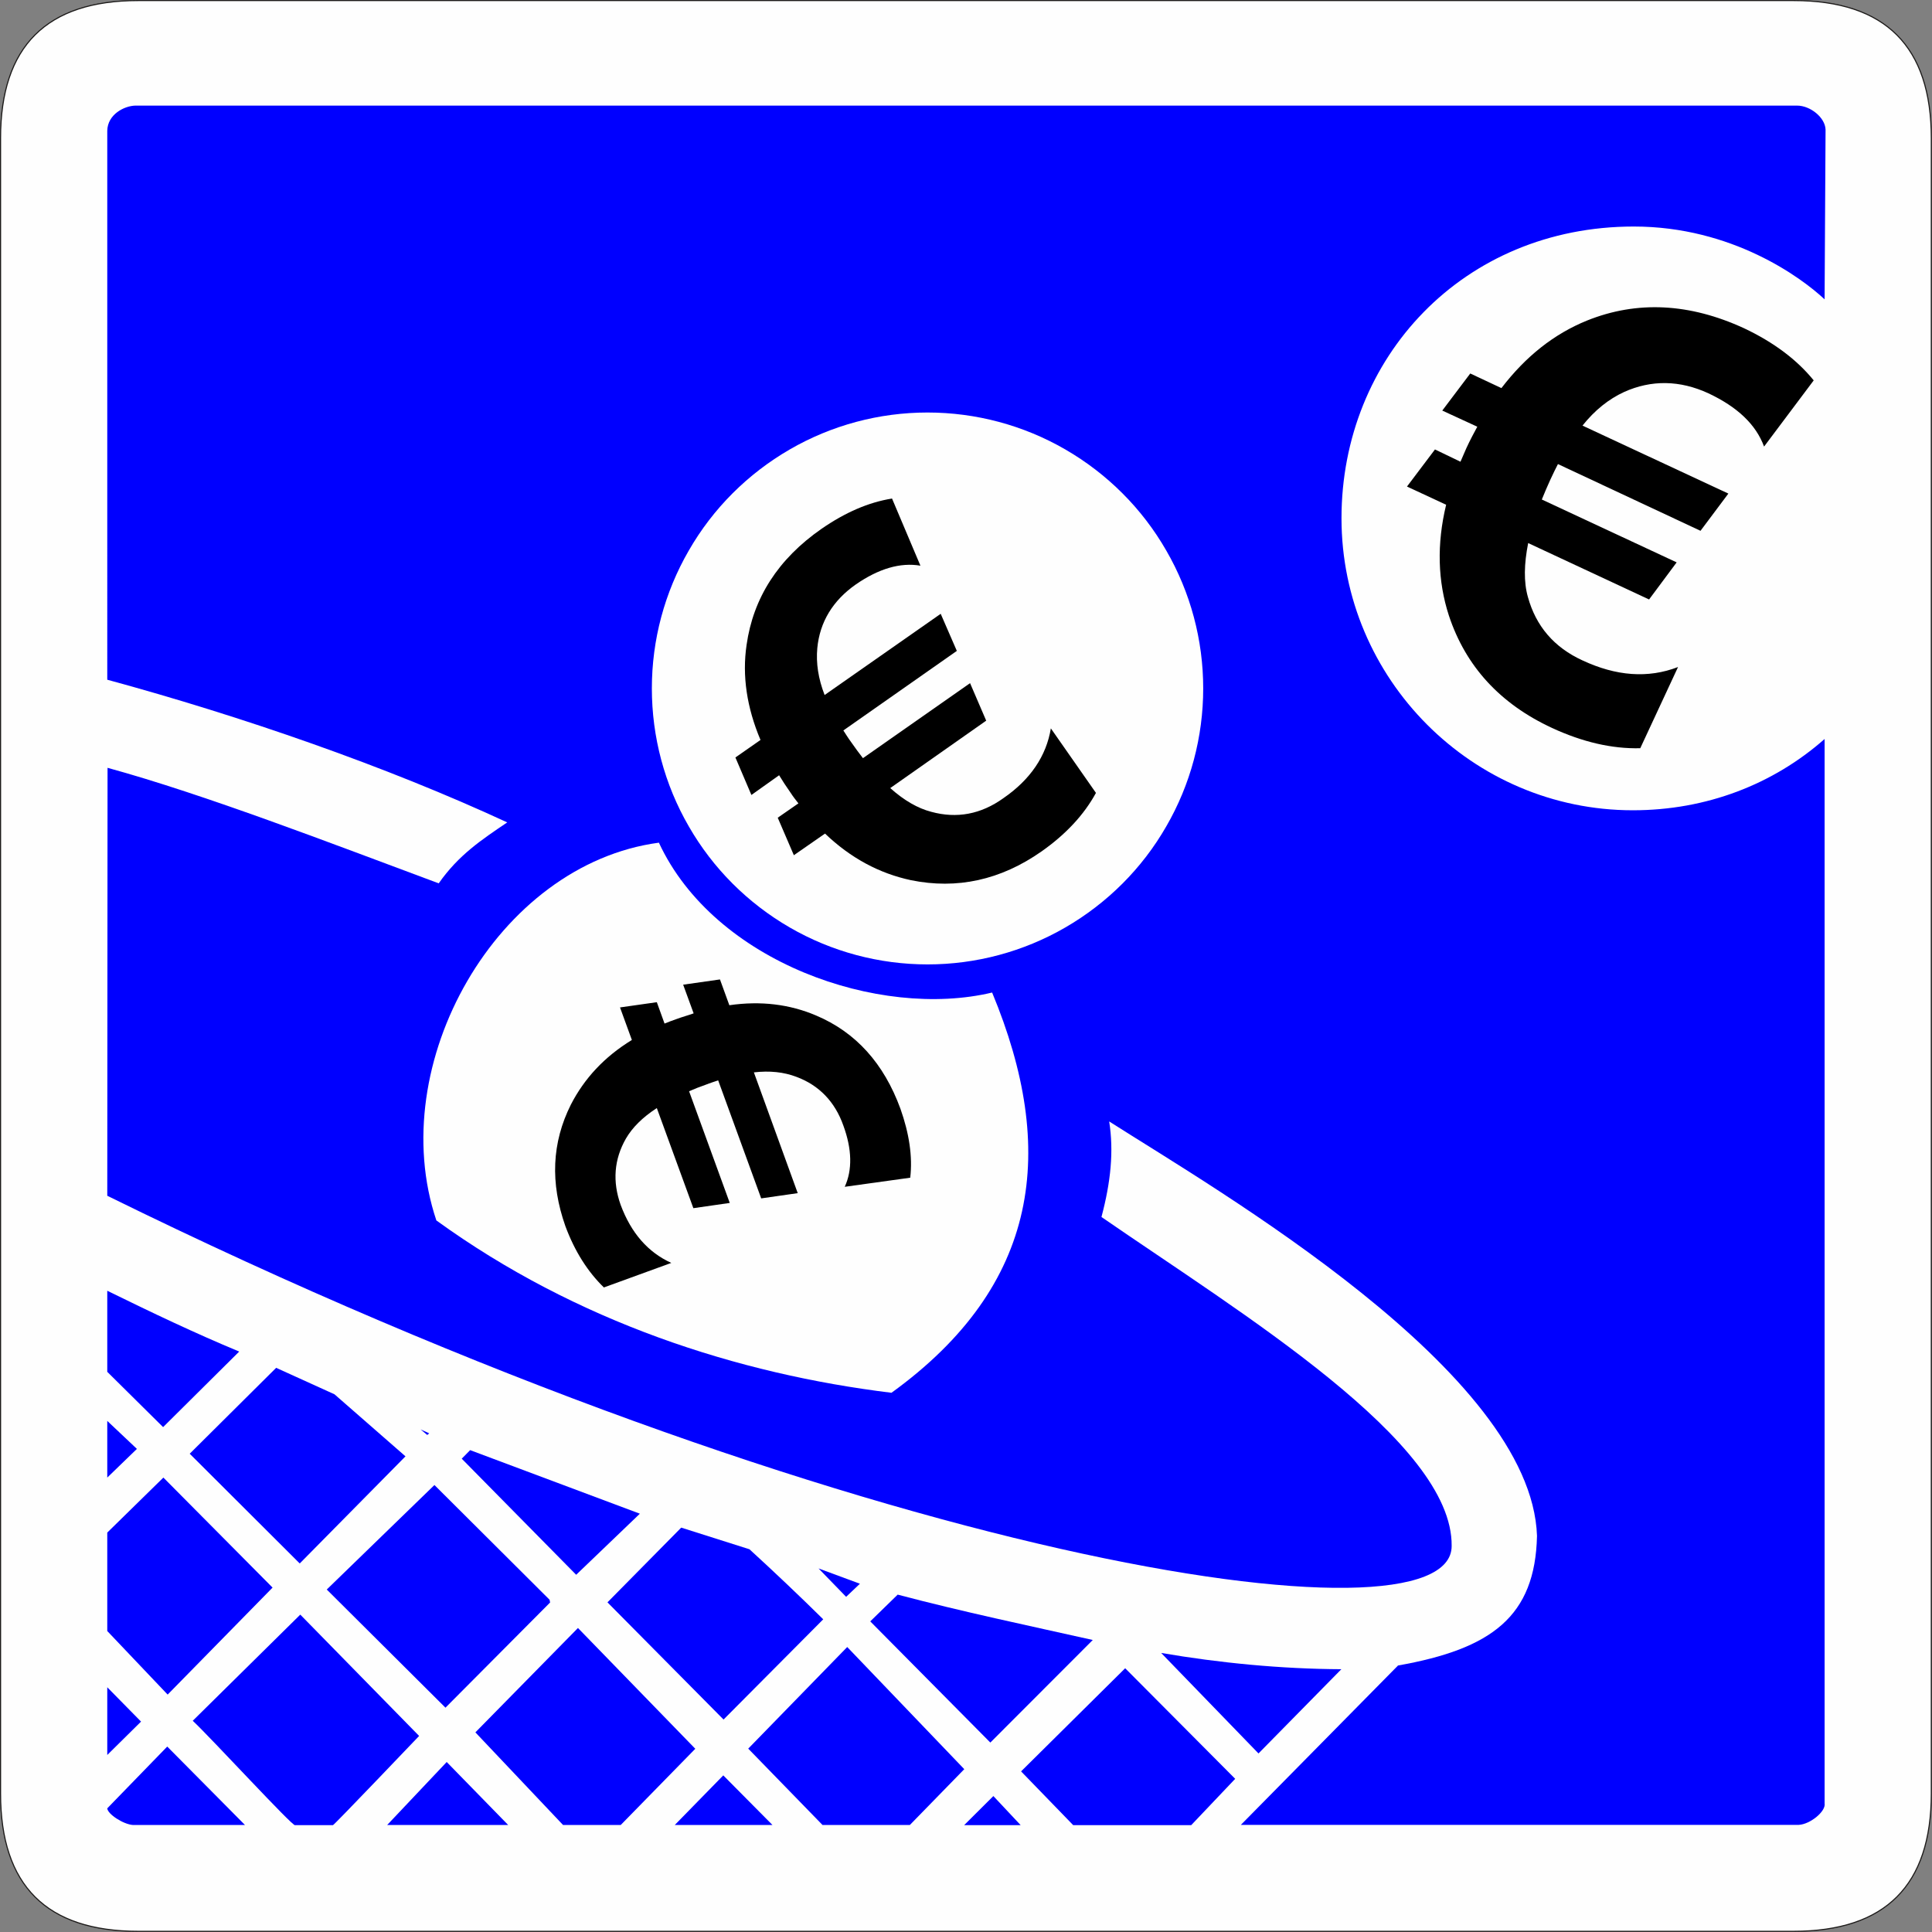 <?xml version="1.0" encoding="UTF-8" standalone="no"?>
<svg
   version="1.2"
   width="140.13mm"
   height="140.13mm"
   viewBox="0 0 14013.001 14013.001"
   preserveAspectRatio="xMidYMid"
   fill-rule="evenodd"
   stroke-width="28.222"
   stroke-linejoin="round"
   xml:space="preserve"
   id="svg44"
   sodipodi:docname="C64c1.svg"
   xmlns:inkscape="http://www.inkscape.org/namespaces/inkscape"
   xmlns:sodipodi="http://sodipodi.sourceforge.net/DTD/sodipodi-0.dtd"
   xmlns="http://www.w3.org/2000/svg"
   xmlns:svg="http://www.w3.org/2000/svg"
   xmlns:ooo="http://xml.openoffice.org/svg/export"><rect x="0" y="0" width="14013.001" height="14013.001" fill="#808080" stroke="none"/><sodipodi:namedview
   id="namedview44"
   pagecolor="#ffffff"
   bordercolor="#000000"
   borderopacity="0.25"
   inkscape:showpageshadow="2"
   inkscape:pageopacity="0.0"
   inkscape:pagecheckerboard="0"
   inkscape:deskcolor="#d1d1d1"
   inkscape:document-units="mm"
   fit-margin-top="50"
   fit-margin-left="50"
   fit-margin-right="50"
   fit-margin-bottom="50" />&#10; <defs
   class="ClipPathGroup"
   id="defs2">&#10;  <clipPath
   id="presentation_clip_path"
   clipPathUnits="userSpaceOnUse">&#10;   <rect
   x="0"
   y="0"
   width="21001"
   height="29703"
   id="rect1" />&#10;  </clipPath>&#10;  <clipPath
   id="presentation_clip_path_shrink"
   clipPathUnits="userSpaceOnUse">&#10;   <rect
   x="21"
   y="29"
   width="20959"
   height="29644"
   id="rect2" />&#10;  </clipPath>&#10; </defs>&#10; <defs
   class="TextShapeIndex"
   id="defs3">&#10;  <g
   ooo:slide="id1"
   ooo:id-list="id3 id4 id5 id6 id7 id8 id9 id10 id11 id12 id13 id14 id15 id16 id17 id18 id19 id20 id21 id22 id23 id24 id25 id26 id27 id28 id29"
   id="g2" />&#10; </defs>&#10; <defs
   class="EmbeddedBulletChars"
   id="defs12">&#10;  <g
   id="bullet-char-template-57356"
   transform="matrix(4.8828125e-4,0,0,-4.8828125e-4,0,0)">&#10;   <path
   d="M 580,1141 1163,571 580,0 -4,571 Z"
   id="path3" />&#10;  </g>&#10;  <g
   id="bullet-char-template-57354"
   transform="matrix(4.8828125e-4,0,0,-4.8828125e-4,0,0)">&#10;   <path
   d="M 8,1128 H 1137 V 0 H 8 Z"
   id="path4" />&#10;  </g>&#10;  <g
   id="bullet-char-template-10146"
   transform="matrix(4.8828125e-4,0,0,-4.8828125e-4,0,0)">&#10;   <path
   d="M 174,0 602,739 174,1481 1456,739 Z M 1358,739 309,1346 659,739 Z"
   id="path5" />&#10;  </g>&#10;  <g
   id="bullet-char-template-10132"
   transform="matrix(4.8828125e-4,0,0,-4.8828125e-4,0,0)">&#10;   <path
   d="M 2015,739 1276,0 H 717 l 543,543 H 174 v 393 h 1086 l -543,545 h 557 z"
   id="path6" />&#10;  </g>&#10;  <g
   id="bullet-char-template-10007"
   transform="matrix(4.8828125e-4,0,0,-4.8828125e-4,0,0)">&#10;   <path
   d="m 0,-2 c -7,16 -16,29 -25,39 l 381,530 c -94,256 -141,385 -141,387 0,25 13,38 40,38 9,0 21,-2 34,-5 21,4 42,12 65,25 l 27,-13 111,-251 280,301 64,-25 24,25 c 21,-10 41,-24 62,-43 C 886,937 835,863 770,784 769,783 710,716 594,584 L 774,223 c 0,-27 -21,-55 -63,-84 l 16,-20 C 717,90 699,76 672,76 641,76 570,178 457,381 L 164,-76 c -22,-34 -53,-51 -92,-51 -42,0 -63,17 -64,51 -7,9 -10,24 -10,44 0,9 1,19 2,30 z"
   id="path7" />&#10;  </g>&#10;  <g
   id="bullet-char-template-10004"
   transform="matrix(4.8828125e-4,0,0,-4.8828125e-4,0,0)">&#10;   <path
   d="M 285,-33 C 182,-33 111,30 74,156 52,228 41,333 41,471 c 0,78 14,145 41,201 34,71 87,106 158,106 53,0 88,-31 106,-94 l 23,-176 c 8,-64 28,-97 59,-98 l 735,706 c 11,11 33,17 66,17 42,0 63,-15 63,-46 V 965 c 0,-36 -10,-64 -30,-84 L 442,47 C 390,-6 338,-33 285,-33 Z"
   id="path8" />&#10;  </g>&#10;  <g
   id="bullet-char-template-9679"
   transform="matrix(4.8828125e-4,0,0,-4.8828125e-4,0,0)">&#10;   <path
   d="M 813,0 C 632,0 489,54 383,161 276,268 223,411 223,592 c 0,181 53,324 160,431 106,107 249,161 430,161 179,0 323,-54 432,-161 108,-107 162,-251 162,-431 0,-180 -54,-324 -162,-431 C 1136,54 992,0 813,0 Z"
   id="path9" />&#10;  </g>&#10;  <g
   id="bullet-char-template-8226"
   transform="matrix(4.8828125e-4,0,0,-4.8828125e-4,0,0)">&#10;   <path
   d="m 346,457 c -73,0 -137,26 -191,78 -54,51 -81,114 -81,188 0,73 27,136 81,188 54,52 118,78 191,78 73,0 134,-26 185,-79 51,-51 77,-114 77,-187 0,-75 -25,-137 -76,-188 -50,-52 -112,-78 -186,-78 z"
   id="path10" />&#10;  </g>&#10;  <g
   id="bullet-char-template-8211"
   transform="matrix(4.8828125e-4,0,0,-4.8828125e-4,0,0)">&#10;   <path
   d="M -4,459 H 1135 V 606 H -4 Z"
   id="path11" />&#10;  </g>&#10;  <g
   id="bullet-char-template-61548"
   transform="matrix(4.8828125e-4,0,0,-4.8828125e-4,0,0)">&#10;   <path
   d="m 173,740 c 0,163 58,303 173,419 116,115 255,173 419,173 163,0 302,-58 418,-173 116,-116 174,-256 174,-419 0,-163 -58,-303 -174,-418 C 1067,206 928,148 765,148 601,148 462,206 346,322 231,437 173,577 173,740 Z"
   id="path12" />&#10;  </g>&#10; </defs>&#10; <g
   id="g12"
   transform="translate(-3179,-6409)">&#10;  <g
   id="id2"
   class="Master_Slide">&#10;   <g
   id="bg-id2"
   class="Background" />&#10;   <g
   id="bo-id2"
   class="BackgroundObjects" />&#10;  </g>&#10; </g>&#10; <g
   class="SlideGroup"
   id="g44"
   transform="translate(-3179,-6409)">&#10;  <g
   id="g43">&#10;   <g
   id="container-id1">&#10;    <g
   id="id1"
   class="Slide"
   clip-path="url(#presentation_clip_path)">&#10;     <g
   class="Page"
   id="g42">&#10;      <g
   class="Group"
   id="g41">&#10;       <g
   class="com.sun.star.drawing.ClosedBezierShape"
   id="g14">&#10;        <g
   id="id3">&#10;         <rect
   class="BoundingBox"
   stroke="none"
   fill="none"
   x="3179"
   y="6409"
   width="14013"
   height="14013"
   id="rect12" />&#10;         <path
   fill="#fefefe"
   stroke="none"
   d="m 3183,7411 v 12007 c 0,666 333,999 998,999 h 12007 c 666,0 999,-333 999,-999 V 7411 c 0,-665 -333,-998 -999,-998 H 4181 c -665,0 -998,333 -998,998 z"
   id="path13" />&#10;         <path
   fill="none"
   stroke="#1b1918"
   stroke-width="8"
   stroke-linejoin="miter"
   d="m 3183,7411 v 12007 c 0,666 333,999 998,999 h 12007 c 666,0 999,-333 999,-999 V 7411 c 0,-665 -333,-998 -999,-998 H 4181 c -665,0 -998,333 -998,998 z"
   id="path14" />&#10;        </g>&#10;       </g>&#10;       <g
   class="com.sun.star.drawing.ClosedBezierShape"
   id="g15">&#10;        <g
   id="id4">&#10;         <rect
   class="BoundingBox"
   stroke="none"
   fill="none"
   x="3956"
   y="7175"
   width="12465"
   height="12471"
   id="rect14" />&#10;         <path
   fill="#0000ff"
   stroke="none"
   d="m 15029,8052 c -1238,0 -2120,951 -2120,2116 0,1166 950,2118 2113,2118 534,0 1018,-188 1391,-517 v 7720 c 11,57 -104,152 -188,156 h -4046 l 1140,-1156 c 678,-120 995,-355 1008,-940 -40,-1191 -2318,-2505 -3103,-3006 34,215 12,437 -56,693 1011,698 2549,1629 2540,2386 2,770 -4323,131 -9751,-2540 l 2,-3104 c 710,195 1617,546 2402,838 144,-206 312,-317 497,-442 -880,-408 -1927,-770 -2901,-1035 V 7358 c 2,-120 124,-181 203,-183 h 12054 c 95,0 203,86 206,174 l -7,1231 c -170,-159 -672,-528 -1384,-528 z"
   id="path15" />&#10;        </g>&#10;       </g>&#10;       <g
   class="com.sun.star.drawing.PolyPolygonShape"
   id="g16">&#10;        <g
   id="id5">&#10;         <rect
   class="BoundingBox"
   stroke="none"
   fill="none"
   x="10584"
   y="18509"
   width="1555"
   height="1140"
   id="rect15" />&#10;         <path
   fill="#0000ff"
   stroke="none"
   d="m 11819,19647 h -856 l -378,-390 755,-748 798,802 z"
   id="path16" />&#10;        </g>&#10;       </g>&#10;       <g
   class="com.sun.star.drawing.PolyPolygonShape"
   id="g17">&#10;        <g
   id="id6">&#10;         <rect
   class="BoundingBox"
   stroke="none"
   fill="none"
   x="8606"
   y="18355"
   width="1569"
   height="1292"
   id="rect16" />&#10;         <path
   fill="#0000ff"
   stroke="none"
   d="m 9145,19646 -539,-554 718,-737 849,886 -395,405 z"
   id="path17" />&#10;        </g>&#10;       </g>&#10;       <g
   class="com.sun.star.drawing.PolyPolygonShape"
   id="g18">&#10;        <g
   id="id7">&#10;         <rect
   class="BoundingBox"
   stroke="none"
   fill="none"
   x="6627"
   y="18217"
   width="1597"
   height="1431"
   id="rect17" />&#10;         <path
   fill="#0000ff"
   stroke="none"
   d="m 7681,19646 h -418 l -636,-672 744,-757 851,876 z"
   id="path18" />&#10;        </g>&#10;       </g>&#10;       <g
   class="com.sun.star.drawing.PolyPolygonShape"
   id="g19">&#10;        <g
   id="id8">&#10;         <rect
   class="BoundingBox"
   stroke="none"
   fill="none"
   x="8073"
   y="19285"
   width="711"
   height="362"
   id="rect18" />&#10;         <path
   fill="#0000ff"
   stroke="none"
   d="m 8073,19646 352,-360 357,360 z"
   id="path19" />&#10;        </g>&#10;       </g>&#10;       <g
   class="com.sun.star.drawing.PolyPolygonShape"
   id="g20">&#10;        <g
   id="id9">&#10;         <rect
   class="BoundingBox"
   stroke="none"
   fill="none"
   x="10171"
   y="19436"
   width="412"
   height="212"
   id="rect19" />&#10;         <path
   fill="#0000ff"
   stroke="none"
   d="m 10172,19647 212,-211 198,211 z"
   id="path20" />&#10;        </g>&#10;       </g>&#10;       <g
   class="com.sun.star.drawing.ClosedBezierShape"
   id="g21">&#10;        <g
   id="id10">&#10;         <rect
   class="BoundingBox"
   stroke="none"
   fill="none"
   x="4577"
   y="18120"
   width="1643"
   height="1529"
   id="rect20" />&#10;         <path
   fill="#0000ff"
   stroke="none"
   d="m 5319,19647 c -10,19 -610,-634 -742,-757 l 780,-770 862,880 c -4,4 -617,647 -625,647 z"
   id="path21" />&#10;        </g>&#10;       </g>&#10;       <g
   class="com.sun.star.drawing.PolyPolygonShape"
   id="g22">&#10;        <g
   id="id11">&#10;         <rect
   class="BoundingBox"
   stroke="none"
   fill="none"
   x="5987"
   y="19189"
   width="879"
   height="458"
   id="rect21" />&#10;         <path
   fill="#0000ff"
   stroke="none"
   d="m 5987,19646 432,-457 446,457 z"
   id="path22" />&#10;        </g>&#10;       </g>&#10;       <g
   class="com.sun.star.drawing.ClosedBezierShape"
   id="g23">&#10;        <g
   id="id12">&#10;         <rect
   class="BoundingBox"
   stroke="none"
   fill="none"
   x="3957"
   y="19077"
   width="1000"
   height="570"
   id="rect22" />&#10;         <path
   fill="#0000ff"
   stroke="none"
   d="m 3957,19525 435,-448 564,569 h -812 c -72,-5 -185,-80 -187,-121 z"
   id="path23" />&#10;        </g>&#10;       </g>&#10;       <g
   class="com.sun.star.drawing.ClosedBezierShape"
   id="g24">&#10;        <g
   id="id13">&#10;         <rect
   class="BoundingBox"
   stroke="none"
   fill="none"
   x="11601"
   y="18398"
   width="1308"
   height="730"
   id="rect23" />&#10;         <path
   fill="#0000ff"
   stroke="none"
   d="m 12307,19127 -706,-729 c 426,73 871,116 1307,118 z"
   id="path24" />&#10;        </g>&#10;       </g>&#10;       <g
   class="com.sun.star.drawing.PolyPolygonShape"
   id="g25">&#10;        <g
   id="id14">&#10;         <rect
   class="BoundingBox"
   stroke="none"
   fill="none"
   x="3956"
   y="18647"
   width="247"
   height="492"
   id="rect24" />&#10;         <path
   fill="#0000ff"
   stroke="none"
   d="m 3957,19138 v -491 l 245,249 z"
   id="path25" />&#10;        </g>&#10;       </g>&#10;       <g
   class="com.sun.star.drawing.ClosedBezierShape"
   id="g26">&#10;        <g
   id="id15">&#10;         <rect
   class="BoundingBox"
   stroke="none"
   fill="none"
   x="9491"
   y="17975"
   width="1615"
   height="1074"
   id="rect25" />&#10;         <path
   fill="#0000ff"
   stroke="none"
   d="m 10362,19048 -871,-879 199,-194 c 473,125 946,224 1415,329 z"
   id="path26" />&#10;        </g>&#10;       </g>&#10;       <g
   class="com.sun.star.drawing.ClosedBezierShape"
   id="g27">&#10;        <g
   id="id16">&#10;         <rect
   class="BoundingBox"
   stroke="none"
   fill="none"
   x="7585"
   y="17489"
   width="1566"
   height="1393"
   id="rect26" />&#10;         <path
   fill="#0000ff"
   stroke="none"
   d="m 8427,18881 -842,-850 535,-542 495,157 c 175,160 367,342 535,508 z"
   id="path27" />&#10;        </g>&#10;       </g>&#10;       <g
   class="com.sun.star.drawing.PolyPolygonShape"
   id="g28">&#10;        <g
   id="id17">&#10;         <rect
   class="BoundingBox"
   stroke="none"
   fill="none"
   x="5549"
   y="17179"
   width="1621"
   height="1617"
   id="rect27" />&#10;         <path
   fill="#0000ff"
   stroke="none"
   d="m 6410,18795 -861,-857 781,-758 835,832 4,20 z"
   id="path28" />&#10;        </g>&#10;       </g>&#10;       <g
   class="com.sun.star.drawing.PolyPolygonShape"
   id="g29">&#10;        <g
   id="id18">&#10;         <rect
   class="BoundingBox"
   stroke="none"
   fill="none"
   x="3957"
   y="17126"
   width="1200"
   height="1575"
   id="rect28" />&#10;         <path
   fill="#0000ff"
   stroke="none"
   d="m 4395,18700 -438,-461 v -714 l 407,-399 792,798 z"
   id="path29" />&#10;        </g>&#10;       </g>&#10;       <g
   class="com.sun.star.drawing.PolyPolygonShape"
   id="g30">&#10;        <g
   id="id19">&#10;         <rect
   class="BoundingBox"
   stroke="none"
   fill="none"
   x="9116"
   y="17785"
   width="301"
   height="207"
   id="rect29" />&#10;         <path
   fill="#0000ff"
   stroke="none"
   d="m 9316,17991 -200,-206 300,111 z"
   id="path30" />&#10;        </g>&#10;       </g>&#10;       <g
   class="com.sun.star.drawing.PolyPolygonShape"
   id="g31">&#10;        <g
   id="id20">&#10;         <rect
   class="BoundingBox"
   stroke="none"
   fill="none"
   x="6528"
   y="16927"
   width="1293"
   height="906"
   id="rect30" />&#10;         <path
   fill="#0000ff"
   stroke="none"
   d="m 7358,17831 -830,-842 61,-62 1231,461 z"
   id="path31" />&#10;        </g>&#10;       </g>&#10;       <g
   class="com.sun.star.drawing.PolyPolygonShape"
   id="g32">&#10;        <g
   id="id21">&#10;         <rect
   class="BoundingBox"
   stroke="none"
   fill="none"
   x="4555"
   y="16329"
   width="1567"
   height="1421"
   id="rect31" />&#10;         <path
   fill="#0000ff"
   stroke="none"
   d="m 5353,17749 -798,-796 627,-623 423,192 515,450 z"
   id="path32" />&#10;        </g>&#10;       </g>&#10;       <g
   class="com.sun.star.drawing.PolyPolygonShape"
   id="g33">&#10;        <g
   id="id22">&#10;         <rect
   class="BoundingBox"
   stroke="none"
   fill="none"
   x="3956"
   y="16715"
   width="217"
   height="412"
   id="rect32" />&#10;         <path
   fill="#0000ff"
   stroke="none"
   d="m 3957,17126 v -411 l 215,203 z"
   id="path33" />&#10;        </g>&#10;       </g>&#10;       <g
   class="com.sun.star.drawing.ClosedBezierShape"
   id="g34">&#10;        <g
   id="id23">&#10;         <rect
   class="BoundingBox"
   stroke="none"
   fill="none"
   x="3957"
   y="15771"
   width="958"
   height="990"
   id="rect33" />&#10;         <path
   fill="#0000ff"
   stroke="none"
   d="m 4362,16760 -405,-401 v -588 c 320,157 639,309 957,441 z"
   id="path34" />&#10;        </g>&#10;       </g>&#10;       <g
   class="com.sun.star.drawing.ClosedBezierShape"
   id="g35">&#10;        <g
   id="id24">&#10;         <rect
   class="BoundingBox"
   stroke="none"
   fill="none"
   x="6250"
   y="12521"
   width="4389"
   height="3991"
   id="rect34" />&#10;         <path
   fill="#fefefe"
   stroke="none"
   d="m 6344,15261 c -381,-1134 441,-2583 1614,-2740 403,868 1599,1282 2417,1087 474,1141 348,2123 -730,2903 -1112,-136 -2285,-514 -3301,-1250 z"
   id="path35" />&#10;        </g>&#10;       </g>&#10;       <g
   class="com.sun.star.drawing.ClosedBezierShape"
   id="g36">&#10;        <g
   id="id25">&#10;         <rect
   class="BoundingBox"
   stroke="none"
   fill="none"
   x="7907"
   y="9400"
   width="4000"
   height="4005"
   id="rect35" />&#10;         <path
   fill="#fefefe"
   stroke="none"
   d="m 9907,9401 h -1 c 351,0 696,92 1000,268 304,176 557,428 732,733 176,304 268,649 268,1000 v 0 0 c 0,352 -92,697 -268,1001 -175,305 -428,557 -732,733 -304,176 -649,268 -999,268 -351,0 -696,-92 -1000,-268 -304,-176 -557,-428 -732,-733 -176,-304 -268,-649 -268,-1001 0,-351 92,-696 268,-1000 175,-305 428,-557 732,-733 304,-176 649,-268 999,-268 z"
   id="path36" />&#10;        </g>&#10;       </g>&#10;       <g
   class="com.sun.star.drawing.PolyPolygonShape"
   id="g37">&#10;        <g
   id="id26">&#10;         <rect
   class="BoundingBox"
   stroke="none"
   fill="none"
   x="6230"
   y="16777"
   width="63"
   height="41"
   id="rect36" />&#10;         <path
   fill="#0000ff"
   stroke="none"
   d="m 6292,16805 -14,12 -48,-40 z"
   id="path37" />&#10;        </g>&#10;       </g>&#10;       <g
   class="com.sun.star.drawing.ClosedBezierShape"
   id="g38">&#10;        <g
   id="id27">&#10;         <rect
   class="BoundingBox"
   stroke="none"
   fill="none"
   x="13384"
   y="8637"
   width="2951"
   height="3200"
   id="rect37" />&#10;         <path
   fill="#000000"
   stroke="none"
   d="m 16334,9168 -360,480 c -59,-160 -193,-287 -403,-386 -208,-96 -414,-99 -612,-10 -111,51 -213,132 -302,244 l 1058,493 -202,270 -1034,-484 c -15,28 -33,66 -56,115 -20,43 -40,91 -61,142 l 978,456 -200,269 -877,-409 c -30,152 -33,282 -2,391 58,211 190,366 396,460 244,114 475,132 693,48 l -274,589 c -206,5 -419,-45 -640,-147 -377,-175 -626,-447 -748,-815 -81,-249 -89,-518 -20,-804 l -284,-132 203,-269 185,89 c 15,-33 28,-66 43,-99 28,-61 56,-112 79,-155 l -254,-117 203,-269 226,106 c 177,-231 382,-393 621,-490 363,-146 744,-126 1139,56 216,102 384,229 505,378 z"
   id="path38" />&#10;        </g>&#10;       </g>&#10;       <g
   class="com.sun.star.drawing.ClosedBezierShape"
   id="g39">&#10;        <g
   id="id28">&#10;         <rect
   class="BoundingBox"
   stroke="none"
   fill="none"
   x="8513"
   y="10025"
   width="2616"
   height="2795"
   id="rect38" />&#10;         <path
   fill="#000000"
   stroke="none"
   d="m 9649,10025 206,487 c -145,-25 -303,21 -470,137 -165,116 -260,271 -278,461 -10,109 7,221 53,340 l 842,-589 117,269 -823,577 c 15,23 35,56 61,91 25,36 53,74 81,110 l 777,-544 117,272 -696,489 c 102,91 201,147 297,172 186,51 361,18 524,-99 196,-135 311,-306 344,-506 l 327,468 c -86,158 -218,300 -394,424 -298,209 -615,277 -948,209 -229,-49 -437,-160 -623,-338 l -226,157 -117,-272 150,-104 c -18,-23 -38,-48 -56,-76 -33,-47 -61,-90 -84,-128 l -201,143 -116,-272 182,-127 c -99,-234 -134,-465 -101,-689 48,-340 228,-623 543,-842 172,-119 342,-193 512,-220 z"
   id="path39" />&#10;        </g>&#10;       </g>&#10;       <g
   class="com.sun.star.drawing.ClosedBezierShape"
   id="g40">&#10;        <g
   id="id29">&#10;         <rect
   class="BoundingBox"
   stroke="none"
   fill="none"
   x="7205"
   y="13513"
   width="2583"
   height="2235"
   id="rect39" />&#10;         <path
   fill="#000000"
   stroke="none"
   d="m 9781,14951 -475,66 c 56,-122 53,-272 -10,-444 -61,-173 -176,-292 -339,-353 -94,-36 -196,-46 -310,-33 l 318,876 -265,38 -312,-856 c -23,8 -56,18 -94,33 -38,13 -76,28 -117,46 l 295,810 -264,38 -265,-726 c -105,68 -178,142 -224,221 -86,150 -99,312 -38,482 76,204 199,344 367,420 l -489,178 c -117,-114 -211,-261 -279,-444 -111,-314 -99,-606 40,-883 97,-188 241,-345 442,-468 l -86,-236 267,-38 56,155 c 26,-11 54,-21 82,-31 48,-18 94,-30 129,-43 l -76,-208 267,-38 68,187 c 229,-33 437,-7 628,74 290,122 493,349 613,677 63,178 89,345 71,500 z"
   id="path40" />&#10;        </g>&#10;       </g>&#10;      </g>&#10;     </g>&#10;    </g>&#10;   </g>&#10;  </g>&#10; </g>&#10;</svg>
